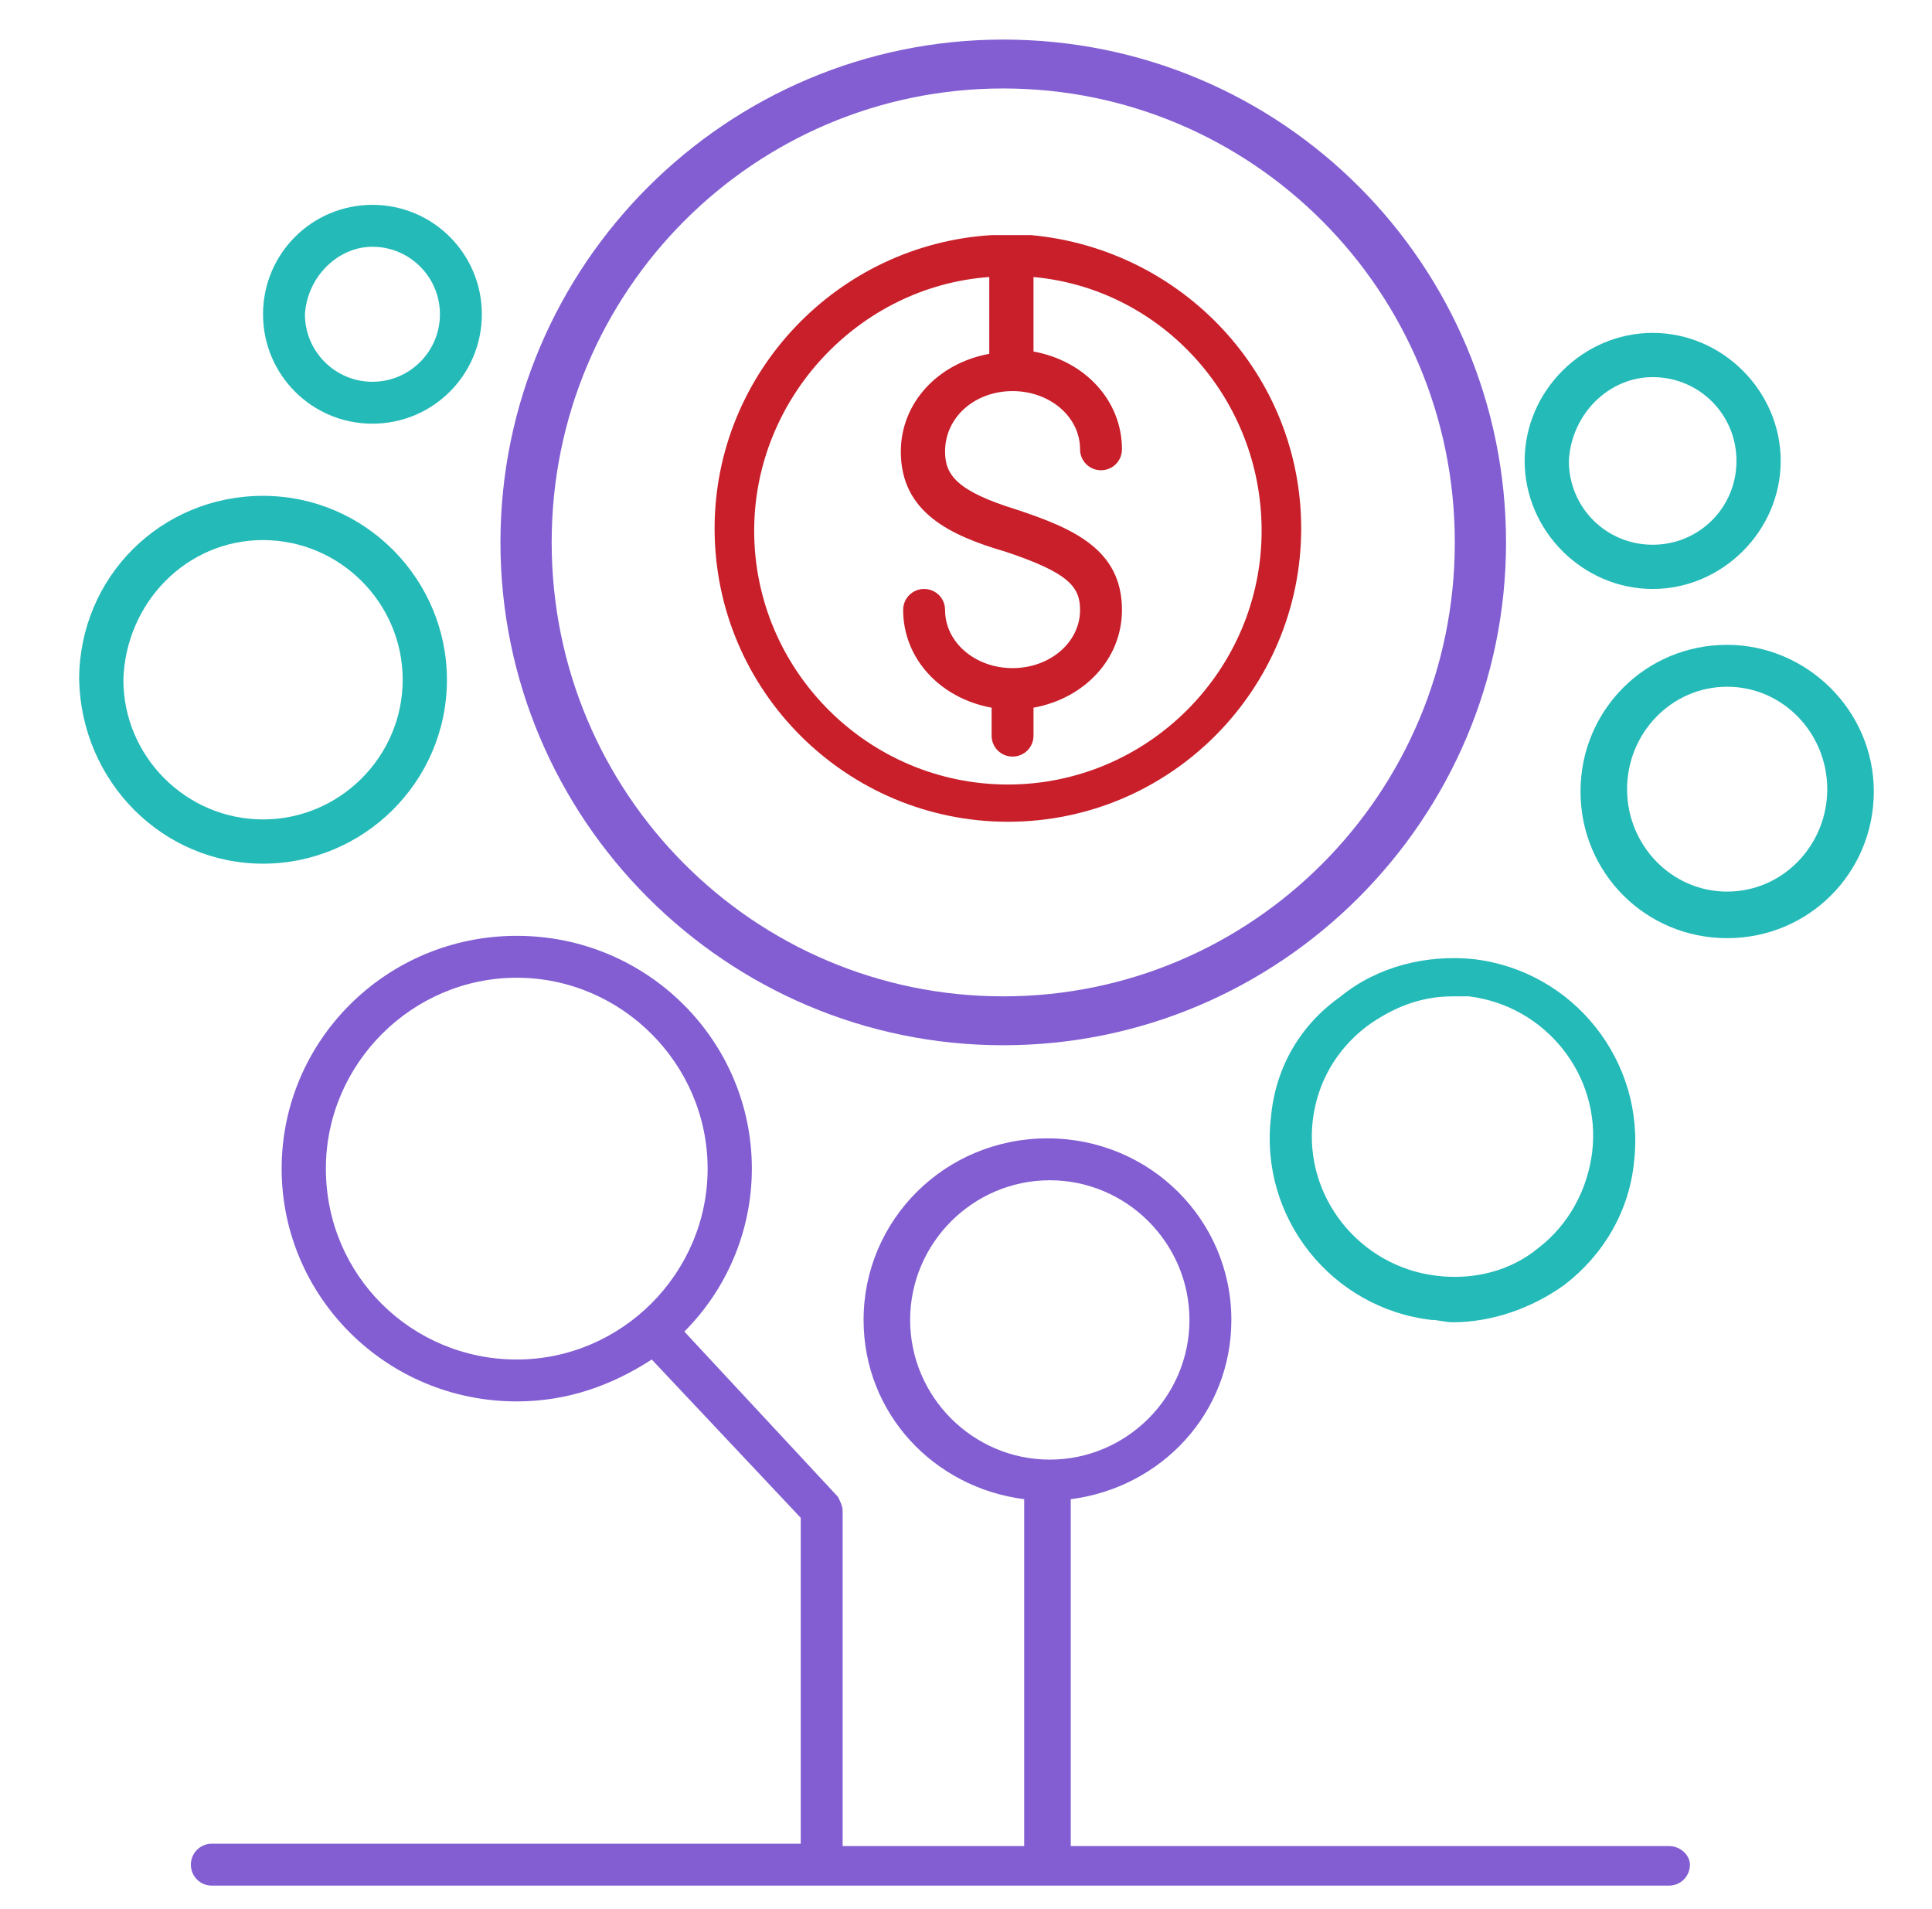 <?xml version="1.0" encoding="utf-8"?>
<!-- Generator: Adobe Illustrator 24.2.3, SVG Export Plug-In . SVG Version: 6.00 Build 0)  -->
<svg version="1.1" id="Layer_1" xmlns="http://www.w3.org/2000/svg" xmlns:xlink="http://www.w3.org/1999/xlink" x="0px" y="0px"
	 viewBox="0 0 83 82" style="enable-background:new 0 0 83 82;" xml:space="preserve">
<style type="text/css">
	.st0{display:none;}
	.st1{display:inline;}
	.st2{fill-rule:evenodd;clip-rule:evenodd;fill:#213B4F;}
	.st3{fill-rule:evenodd;clip-rule:evenodd;fill:#825ED2;}
	.st4{fill-rule:evenodd;clip-rule:evenodd;fill:#24BAB8;}
	.st5{fill-rule:evenodd;clip-rule:evenodd;fill:#C81F2A;}
</style>
<g id="Final" class="st0">
	<g id="_23" class="st1">
		<g id="Group">
			<g id="Group-12">
				<g id="Group-10">
					<g id="Group-4">
						<g id="Ket">
							<g id="Khoa">
								<path id="Fill-48" class="st2" d="M42.2,25.2c-6.7-0.1-12.3,5.3-12.3,12.1c-0.1,6.7,5.3,12.3,12.1,12.3s12.3-5.3,12.3-12.1
									c0,0,0-0.1,0-0.1C54.3,30.8,48.9,25.3,42.2,25.2z M42.2,52.7c-8.4,0.1-15.4-6.7-15.4-15.1s6.7-15.4,15.1-15.4
									c8.4-0.1,15.4,6.7,15.4,15.1c0,0.1,0,0.1,0,0.2C57.3,45.8,50.5,52.7,42.2,52.7z"/>
								<path id="Fill-49" class="st2" d="M42.2,34.4c-1.7,0-3.1,1.4-3.1,3.1c0,1.7,1.4,3.1,3.1,3.1c1.7,0,3.1-1.4,3.1-3.1
									c0,0,0,0,0,0C45.2,35.8,43.9,34.4,42.2,34.4C42.2,34.4,42.2,34.4,42.2,34.4z M42.2,43.6c-3.4,0-6.2-2.7-6.2-6.1
									s2.7-6.2,6.1-6.2c3.4,0,6.2,2.7,6.2,6.1c0,0,0,0,0,0C48.3,40.9,45.6,43.6,42.2,43.6z"/>
								<path id="Fill-50" class="st2" d="M42.2,34.4c-0.8,0-1.5-0.7-1.5-1.5v-4c0-0.8,0.7-1.5,1.5-1.5c0.8,0,1.5,0.7,1.5,1.5v4
									C43.7,33.7,43,34.4,42.2,34.4"/>
								<path id="Fill-51" class="st2" d="M42.2,47.5c-0.8,0-1.5-0.7-1.5-1.5v-3.9c0-0.8,0.7-1.5,1.5-1.5c0.8,0,1.5,0.7,1.5,1.5V46
									C43.7,46.8,43,47.5,42.2,47.5"/>
								<path id="Fill-52" class="st2" d="M34.8,43.3c-0.5,0-1.1-0.3-1.3-0.8c-0.4-0.7-0.2-1.7,0.5-2.1l3.4-2
									c0.7-0.4,1.6-0.2,2.1,0.5c0,0,0,0,0,0c0.4,0.7,0.2,1.7-0.5,2.1c0,0,0,0,0,0l-3.4,2C35.3,43.2,35,43.3,34.8,43.3"/>
								<path id="Fill-53" class="st2" d="M46.1,36.7c-0.9,0-1.5-0.7-1.6-1.5c0-0.6,0.3-1.1,0.8-1.4l3.4-2c0.7-0.4,1.7-0.2,2.1,0.5
									c0,0,0,0,0,0c0.4,0.7,0.2,1.7-0.5,2.1l-3.4,2C46.7,36.6,46.4,36.7,46.1,36.7"/>
								<path id="Fill-54" class="st2" d="M49.5,43.3c-0.3,0-0.5-0.1-0.8-0.2l-3.4-2c-0.7-0.4-1-1.3-0.6-2.1c0.4-0.7,1.4-1,2.1-0.6
									c0,0,0,0,0,0l3.4,2c0.7,0.4,1,1.4,0.5,2.1C50.6,43,50.1,43.3,49.5,43.3"/>
								<path id="Fill-55" class="st2" d="M38.2,36.7c-0.3,0-0.5-0.1-0.8-0.2l-3.4-2c-0.7-0.4-1-1.4-0.5-2.1c0.4-0.7,1.3-1,2.1-0.6
									c0,0,0,0,0,0l3.4,2c0.7,0.4,1,1.4,0.5,2.1C39.3,36.4,38.8,36.7,38.2,36.7"/>
							</g>
							<path id="Fill-56" class="st3" d="M27,81.2h-8.3c-0.9,0-1.5-0.7-1.5-1.5v-2.8c0-0.8,0.7-1.5,1.5-1.5c0.8,0,1.5,0.7,1.5,1.5
								c0,0,0,0,0,0v1.3h5.2v-1.3c0-0.8,0.7-1.5,1.5-1.5c0.8,0,1.5,0.7,1.5,1.5c0,0,0,0,0,0v2.8C28.5,80.5,27.8,81.1,27,81.2"/>
							<path id="Fill-57" class="st4" d="M20.5,24H6.2c-0.8-0.1-1.5-0.8-1.4-1.7C4.8,21.6,5.4,21,6.2,21h14.3
								c0.8,0.1,1.5,0.8,1.4,1.7C21.8,23.4,21.2,24,20.5,24"/>
							<path id="Fill-58" class="st4" d="M20.5,53.9H6.2c-0.9,0-1.5-0.7-1.5-1.5c0-0.8,0.7-1.5,1.5-1.5h14.3c0.9,0,1.5,0.7,1.5,1.5
								S21.3,53.9,20.5,53.9"/>
							<path id="Fill-59" class="st3" d="M9.5,48.4c-0.8,0-1.5-0.7-1.5-1.5V28c-0.2-0.8,0.4-1.6,1.2-1.8c0.8-0.2,1.6,0.4,1.8,1.2
								c0,0.2,0,0.4,0,0.6v18.9C11,47.7,10.3,48.4,9.5,48.4z M70.8,73.6H13.5C10.4,73.5,8,71,8,67.9V57.8c0-0.8,0.7-1.5,1.5-1.5
								s1.5,0.7,1.5,1.5c0,0,0,0,0,0v10.2c0,1.4,1,2.5,2.4,2.5c0,0,0,0,0,0h57.3c1.4,0,2.5-1.1,2.5-2.5c0,0,0,0,0-0.1v-61
								c0-1.4-1.1-2.5-2.5-2.5c0,0,0,0,0,0H13.5c-1.3,0-2.4,1.1-2.5,2.4v10.1c0,0.8-0.7,1.5-1.5,1.5c-0.8,0-1.5-0.7-1.5-1.5
								c0,0,0,0,0,0V6.9c0-3,2.4-5.5,5.5-5.5h57.4c3.1,0,5.6,2.5,5.6,5.5v61C76.4,71,73.9,73.5,70.8,73.6L70.8,73.6z"/>
							<path id="Fill-60" class="st4" d="M16.2,48.4c-0.9,0-1.5-0.7-1.5-1.5l0,0V28c0-0.8,0.7-1.5,1.5-1.5s1.5,0.7,1.5,1.5v18.9
								C17.7,47.7,17,48.4,16.2,48.4C16.2,48.4,16.2,48.4,16.2,48.4z M68.1,66.8H16.2c-0.9,0-1.5-0.7-1.5-1.5l0,0v-7.4
								c0-0.8,0.7-1.5,1.5-1.5s1.5,0.7,1.5,1.5v5.9h48.9V11.2H17.7v5.9c0,0.8-0.7,1.5-1.5,1.5s-1.5-0.7-1.5-1.5c0,0,0,0,0,0V9.6
								c0-0.9,0.7-1.5,1.5-1.5h51.9c0.8,0,1.5,0.7,1.5,1.5v55.6C69.6,66.1,68.9,66.8,68.1,66.8z"/>
							<path id="Fill-61" class="st3" d="M65.6,81.2h-8.3c-0.8,0-1.5-0.7-1.5-1.5c0,0,0,0,0,0v-2.8c0-0.8,0.7-1.5,1.5-1.5
								c0.8,0,1.5,0.7,1.5,1.5v1.3H64v-1.3c0-0.8,0.7-1.5,1.5-1.5c0.8,0,1.5,0.7,1.5,1.5c0,0,0,0,0,0v2.8
								C67.1,80.5,66.4,81.2,65.6,81.2"/>
						</g>
					</g>
				</g>
			</g>
		</g>
	</g>
</g>
<g id="Page-1">
	<g id="_x31_">
		<path id="Fill-28" class="st3" d="M14,50.2c0-4.5,3.7-8.2,8.2-8.2s8.2,3.7,8.2,8.2c0,4.5-3.7,8.2-8.2,8.2S14,54.8,14,50.2z
			 M71.7,79.3H36.2V64.9c0-0.2-0.1-0.4-0.2-0.6l-6.6-7.1c1.8-1.8,2.9-4.3,2.9-7c0-5.5-4.5-10-10.1-10s-10.1,4.5-10.1,10
			s4.5,10,10.1,10c2.2,0,4.1-0.7,5.8-1.8l6.4,6.8v14H9.1c-0.5,0-0.9,0.4-0.9,0.9c0,0.5,0.4,0.9,0.9,0.9h62.6c0.5,0,0.9-0.4,0.9-0.9
			C72.6,79.7,72.2,79.3,71.7,79.3L71.7,79.3z"/>
		<path id="Fill-29" class="st3" d="M43.1,3.8c10.7,0,19.4,8.7,19.4,19.5s-8.7,19.5-19.4,19.5s-19.4-8.7-19.4-19.5
			S32.4,3.8,43.1,3.8z M43.1,44.9c11.9,0,21.6-9.7,21.6-21.6S55.1,1.7,43.1,1.7c-11.9,0-21.6,9.7-21.6,21.6S31.2,44.9,43.1,44.9
			L43.1,44.9z"/>
		<path id="Fill-90-Copy-7" class="st5" d="M43.5,16.8c1.6,0,2.9,1.1,2.9,2.5c0,0.5,0.4,0.9,0.9,0.9c0.5,0,0.9-0.4,0.9-0.9
			c0-2.1-1.6-3.8-3.8-4.2v-3.2c5.5,0.5,9.8,5.2,9.8,10.9c0,6-4.9,10.9-10.9,10.9s-10.9-4.9-10.9-10.9c0-5.7,4.5-10.5,10.1-10.9v3.3
			c-2.2,0.4-3.8,2.1-3.8,4.2c0,2.6,2.1,3.6,4.5,4.3c2.7,0.9,3.2,1.5,3.2,2.5c0,1.4-1.3,2.5-2.9,2.5c-1.6,0-2.9-1.1-2.9-2.5
			c0-0.5-0.4-0.9-0.9-0.9c-0.5,0-0.9,0.4-0.9,0.9c0,2.1,1.6,3.8,3.8,4.2v1.2c0,0.5,0.4,0.9,0.9,0.9c0.5,0,0.9-0.4,0.9-0.9v-1.2
			c2.2-0.4,3.8-2.1,3.8-4.2c0-2.6-2.1-3.5-4.5-4.3c-2.6-0.8-3.1-1.5-3.1-2.5C40.6,17.9,41.9,16.8,43.5,16.8z M42.6,10.1
			C36,10.5,30.7,16,30.7,22.7c0,7,5.7,12.6,12.6,12.6c7,0,12.6-5.7,12.6-12.6c0-6.6-5.1-12-11.6-12.6L42.6,10.1z"/>
		<path id="Fill-30" class="st4" d="M58.7,44.1c1.1-0.8,2.3-1.3,3.7-1.3c0.2,0,0.5,0,0.7,0c3.3,0.4,5.7,3.4,5.3,6.7
			c-0.2,1.6-1,3.1-2.3,4.1c-1.2,1-2.8,1.4-4.4,1.2c-3.3-0.4-5.7-3.4-5.3-6.7C56.6,46.5,57.4,45.1,58.7,44.1z M54.6,48
			c-0.5,4.3,2.6,8.2,6.9,8.7c0.3,0,0.6,0.1,0.9,0.1c1.7,0,3.4-0.6,4.8-1.6c1.7-1.3,2.8-3.2,3-5.3c0.5-4.3-2.6-8.2-6.9-8.7
			c-2-0.2-4.1,0.3-5.7,1.6C55.9,44,54.8,45.8,54.6,48L54.6,48z"/>
		<path id="Fill-31" class="st4" d="M11.3,23.2c3.3,0,6,2.7,6,6c0,3.3-2.7,6-6,6s-6-2.7-6-6C5.4,25.9,8,23.2,11.3,23.2z M11.3,37.1
			c4.3,0,7.9-3.5,7.9-7.9c0-4.3-3.5-7.9-7.9-7.9s-7.9,3.5-7.9,7.9C3.5,33.6,7,37.1,11.3,37.1L11.3,37.1z"/>
		<path id="Fill-32" class="st4" d="M71,16.2c2,0,3.6,1.6,3.6,3.6c0,2-1.6,3.6-3.6,3.6c-2,0-3.6-1.6-3.6-3.6
			C67.5,17.8,69.1,16.2,71,16.2z M71,25.3c3,0,5.5-2.5,5.5-5.5s-2.5-5.5-5.5-5.5s-5.5,2.5-5.5,5.5S68,25.3,71,25.3L71,25.3z"/>
		<path id="Fill-33" class="st4" d="M74.2,38.3c-2.4,0-4.3-2-4.3-4.4s1.9-4.4,4.3-4.4s4.3,2,4.3,4.4S76.6,38.3,74.2,38.3z
			 M74.2,27.7c-3.5,0-6.3,2.8-6.3,6.3c0,3.5,2.8,6.3,6.3,6.3c3.5,0,6.3-2.8,6.3-6.3C80.5,30.5,77.6,27.7,74.2,27.7L74.2,27.7z"/>
		<path id="Fill-34" class="st4" d="M16,10.6c1.6,0,2.9,1.3,2.9,2.9c0,1.6-1.3,2.9-2.9,2.9s-2.9-1.3-2.9-2.9
			C13.2,11.9,14.5,10.6,16,10.6z M16,18.2c2.6,0,4.7-2.1,4.7-4.7S18.6,8.8,16,8.8s-4.7,2.1-4.7,4.7S13.4,18.2,16,18.2L16,18.2z"/>
		<path id="Fill-35" class="st3" d="M39.1,56.7c0-3.3,2.7-6,6-6c3.3,0,6,2.7,6,6c0,3.3-2.7,6-6,6C41.8,62.7,39.1,60,39.1,56.7z
			 M45.1,80.3c0.5,0,0.9-0.4,0.9-0.9v-15c3.9-0.5,6.9-3.7,6.9-7.7c0-4.3-3.5-7.8-7.9-7.8s-7.9,3.5-7.9,7.8c0,4,3,7.2,6.9,7.7v15
			C44.2,79.9,44.6,80.3,45.1,80.3L45.1,80.3z"/>
	</g>
</g>
</svg>
